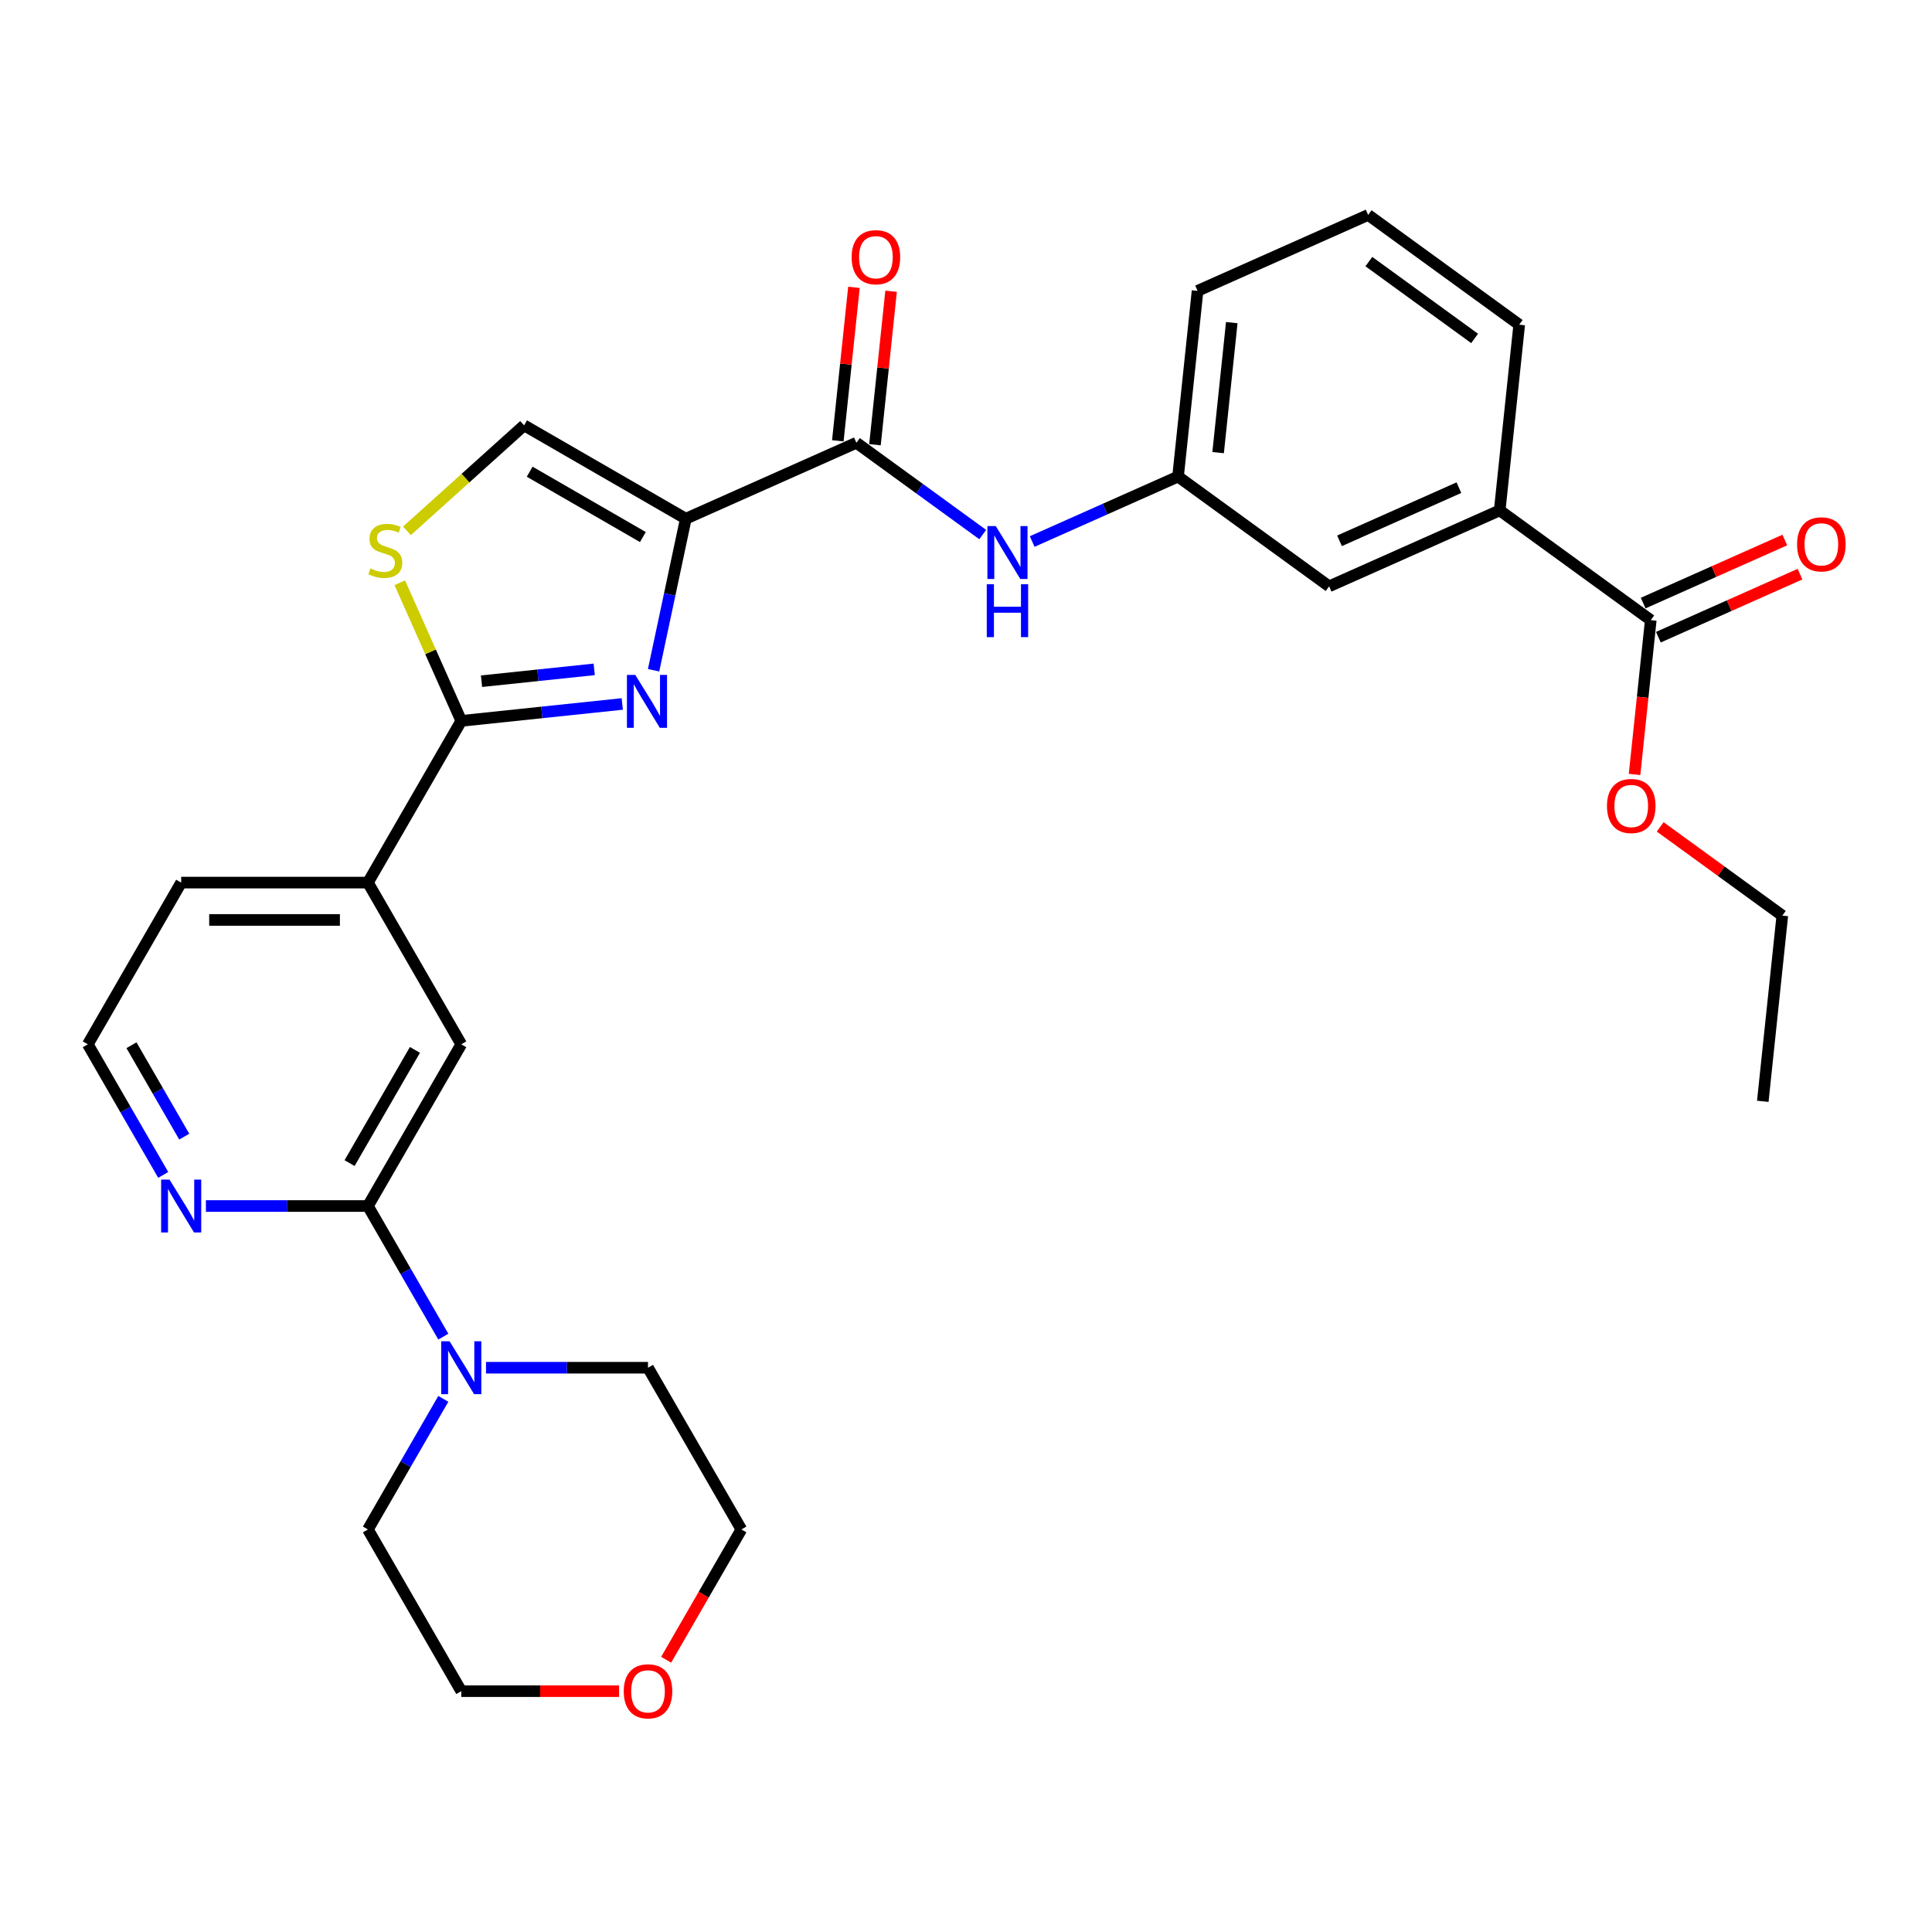 <?xml version='1.0' encoding='iso-8859-1'?>
<svg version='1.1' baseProfile='full'
              xmlns='http://www.w3.org/2000/svg'
                      xmlns:rdkit='http://www.rdkit.org/xml'
                      xmlns:xlink='http://www.w3.org/1999/xlink'
                  xml:space='preserve'
width='1000px' height='1000px' viewBox='0 0 1000 1000'>
<!-- END OF HEADER -->
<rect style='opacity:1.0;fill:#FFFFFF;stroke:none' width='1000' height='1000' x='0' y='0'> </rect>
<path class='bond-0' d='M 354.973,268.488 L 346.637,307.706' style='fill:none;fill-rule:evenodd;stroke:#000000;stroke-width:6px;stroke-linecap:butt;stroke-linejoin:miter;stroke-opacity:1' />
<path class='bond-0' d='M 346.637,307.706 L 338.3,346.925' style='fill:none;fill-rule:evenodd;stroke:#0000FF;stroke-width:6px;stroke-linecap:butt;stroke-linejoin:miter;stroke-opacity:1' />
<path class='bond-2' d='M 354.973,268.488 L 443.268,229.176' style='fill:none;fill-rule:evenodd;stroke:#000000;stroke-width:6px;stroke-linecap:butt;stroke-linejoin:miter;stroke-opacity:1' />
<path class='bond-5' d='M 354.973,268.488 L 271.27,220.162' style='fill:none;fill-rule:evenodd;stroke:#000000;stroke-width:6px;stroke-linecap:butt;stroke-linejoin:miter;stroke-opacity:1' />
<path class='bond-5' d='M 332.752,277.979 L 274.161,244.152' style='fill:none;fill-rule:evenodd;stroke:#000000;stroke-width:6px;stroke-linecap:butt;stroke-linejoin:miter;stroke-opacity:1' />
<path class='bond-1' d='M 322.081,364.372 L 280.419,368.75' style='fill:none;fill-rule:evenodd;stroke:#0000FF;stroke-width:6px;stroke-linecap:butt;stroke-linejoin:miter;stroke-opacity:1' />
<path class='bond-1' d='M 280.419,368.75 L 238.756,373.129' style='fill:none;fill-rule:evenodd;stroke:#000000;stroke-width:6px;stroke-linecap:butt;stroke-linejoin:miter;stroke-opacity:1' />
<path class='bond-1' d='M 307.562,346.461 L 278.398,349.526' style='fill:none;fill-rule:evenodd;stroke:#0000FF;stroke-width:6px;stroke-linecap:butt;stroke-linejoin:miter;stroke-opacity:1' />
<path class='bond-1' d='M 278.398,349.526 L 249.235,352.591' style='fill:none;fill-rule:evenodd;stroke:#000000;stroke-width:6px;stroke-linecap:butt;stroke-linejoin:miter;stroke-opacity:1' />
<path class='bond-9' d='M 238.756,373.129 L 190.431,456.831' style='fill:none;fill-rule:evenodd;stroke:#000000;stroke-width:6px;stroke-linecap:butt;stroke-linejoin:miter;stroke-opacity:1' />
<path class='bond-30' d='M 238.756,373.129 L 222.84,337.381' style='fill:none;fill-rule:evenodd;stroke:#000000;stroke-width:6px;stroke-linecap:butt;stroke-linejoin:miter;stroke-opacity:1' />
<path class='bond-30' d='M 222.84,337.381 L 206.924,301.632' style='fill:none;fill-rule:evenodd;stroke:#CCCC00;stroke-width:6px;stroke-linecap:butt;stroke-linejoin:miter;stroke-opacity:1' />
<path class='bond-7' d='M 443.268,229.176 L 475.965,252.933' style='fill:none;fill-rule:evenodd;stroke:#000000;stroke-width:6px;stroke-linecap:butt;stroke-linejoin:miter;stroke-opacity:1' />
<path class='bond-7' d='M 475.965,252.933 L 508.663,276.689' style='fill:none;fill-rule:evenodd;stroke:#0000FF;stroke-width:6px;stroke-linecap:butt;stroke-linejoin:miter;stroke-opacity:1' />
<path class='bond-14' d='M 452.88,230.187 L 457.054,190.467' style='fill:none;fill-rule:evenodd;stroke:#000000;stroke-width:6px;stroke-linecap:butt;stroke-linejoin:miter;stroke-opacity:1' />
<path class='bond-14' d='M 457.054,190.467 L 461.229,150.747' style='fill:none;fill-rule:evenodd;stroke:#FF0000;stroke-width:6px;stroke-linecap:butt;stroke-linejoin:miter;stroke-opacity:1' />
<path class='bond-14' d='M 433.655,228.166 L 437.83,188.446' style='fill:none;fill-rule:evenodd;stroke:#000000;stroke-width:6px;stroke-linecap:butt;stroke-linejoin:miter;stroke-opacity:1' />
<path class='bond-14' d='M 437.83,188.446 L 442.005,148.727' style='fill:none;fill-rule:evenodd;stroke:#FF0000;stroke-width:6px;stroke-linecap:butt;stroke-linejoin:miter;stroke-opacity:1' />
<path class='bond-3' d='M 210.637,274.757 L 240.954,247.46' style='fill:none;fill-rule:evenodd;stroke:#CCCC00;stroke-width:6px;stroke-linecap:butt;stroke-linejoin:miter;stroke-opacity:1' />
<path class='bond-3' d='M 240.954,247.46 L 271.27,220.162' style='fill:none;fill-rule:evenodd;stroke:#000000;stroke-width:6px;stroke-linecap:butt;stroke-linejoin:miter;stroke-opacity:1' />
<path class='bond-4' d='M 190.431,624.236 L 238.756,540.534' style='fill:none;fill-rule:evenodd;stroke:#000000;stroke-width:6px;stroke-linecap:butt;stroke-linejoin:miter;stroke-opacity:1' />
<path class='bond-4' d='M 180.939,602.015 L 214.767,543.424' style='fill:none;fill-rule:evenodd;stroke:#000000;stroke-width:6px;stroke-linecap:butt;stroke-linejoin:miter;stroke-opacity:1' />
<path class='bond-6' d='M 190.431,624.236 L 209.945,658.036' style='fill:none;fill-rule:evenodd;stroke:#000000;stroke-width:6px;stroke-linecap:butt;stroke-linejoin:miter;stroke-opacity:1' />
<path class='bond-6' d='M 209.945,658.036 L 229.46,691.836' style='fill:none;fill-rule:evenodd;stroke:#0000FF;stroke-width:6px;stroke-linecap:butt;stroke-linejoin:miter;stroke-opacity:1' />
<path class='bond-32' d='M 190.431,624.236 L 148.504,624.236' style='fill:none;fill-rule:evenodd;stroke:#000000;stroke-width:6px;stroke-linecap:butt;stroke-linejoin:miter;stroke-opacity:1' />
<path class='bond-32' d='M 148.504,624.236 L 106.577,624.236' style='fill:none;fill-rule:evenodd;stroke:#0000FF;stroke-width:6px;stroke-linecap:butt;stroke-linejoin:miter;stroke-opacity:1' />
<path class='bond-20' d='M 251.553,707.938 L 293.48,707.938' style='fill:none;fill-rule:evenodd;stroke:#0000FF;stroke-width:6px;stroke-linecap:butt;stroke-linejoin:miter;stroke-opacity:1' />
<path class='bond-20' d='M 293.48,707.938 L 335.407,707.938' style='fill:none;fill-rule:evenodd;stroke:#000000;stroke-width:6px;stroke-linecap:butt;stroke-linejoin:miter;stroke-opacity:1' />
<path class='bond-21' d='M 229.46,724.04 L 209.945,757.84' style='fill:none;fill-rule:evenodd;stroke:#0000FF;stroke-width:6px;stroke-linecap:butt;stroke-linejoin:miter;stroke-opacity:1' />
<path class='bond-21' d='M 209.945,757.84 L 190.431,791.64' style='fill:none;fill-rule:evenodd;stroke:#000000;stroke-width:6px;stroke-linecap:butt;stroke-linejoin:miter;stroke-opacity:1' />
<path class='bond-13' d='M 534.256,280.289 L 572.006,263.482' style='fill:none;fill-rule:evenodd;stroke:#0000FF;stroke-width:6px;stroke-linecap:butt;stroke-linejoin:miter;stroke-opacity:1' />
<path class='bond-13' d='M 572.006,263.482 L 609.755,246.675' style='fill:none;fill-rule:evenodd;stroke:#000000;stroke-width:6px;stroke-linecap:butt;stroke-linejoin:miter;stroke-opacity:1' />
<path class='bond-8' d='M 854.434,320.983 L 776.242,264.173' style='fill:none;fill-rule:evenodd;stroke:#000000;stroke-width:6px;stroke-linecap:butt;stroke-linejoin:miter;stroke-opacity:1' />
<path class='bond-16' d='M 858.365,329.813 L 895.022,313.492' style='fill:none;fill-rule:evenodd;stroke:#000000;stroke-width:6px;stroke-linecap:butt;stroke-linejoin:miter;stroke-opacity:1' />
<path class='bond-16' d='M 895.022,313.492 L 931.68,297.171' style='fill:none;fill-rule:evenodd;stroke:#FF0000;stroke-width:6px;stroke-linecap:butt;stroke-linejoin:miter;stroke-opacity:1' />
<path class='bond-16' d='M 850.503,312.154 L 887.16,295.833' style='fill:none;fill-rule:evenodd;stroke:#000000;stroke-width:6px;stroke-linecap:butt;stroke-linejoin:miter;stroke-opacity:1' />
<path class='bond-16' d='M 887.16,295.833 L 923.817,279.512' style='fill:none;fill-rule:evenodd;stroke:#FF0000;stroke-width:6px;stroke-linecap:butt;stroke-linejoin:miter;stroke-opacity:1' />
<path class='bond-18' d='M 854.434,320.983 L 850.237,360.916' style='fill:none;fill-rule:evenodd;stroke:#000000;stroke-width:6px;stroke-linecap:butt;stroke-linejoin:miter;stroke-opacity:1' />
<path class='bond-18' d='M 850.237,360.916 L 846.04,400.848' style='fill:none;fill-rule:evenodd;stroke:#FF0000;stroke-width:6px;stroke-linecap:butt;stroke-linejoin:miter;stroke-opacity:1' />
<path class='bond-10' d='M 190.431,456.831 L 238.756,540.534' style='fill:none;fill-rule:evenodd;stroke:#000000;stroke-width:6px;stroke-linecap:butt;stroke-linejoin:miter;stroke-opacity:1' />
<path class='bond-22' d='M 190.431,456.831 L 93.78,456.831' style='fill:none;fill-rule:evenodd;stroke:#000000;stroke-width:6px;stroke-linecap:butt;stroke-linejoin:miter;stroke-opacity:1' />
<path class='bond-22' d='M 175.933,476.162 L 108.278,476.162' style='fill:none;fill-rule:evenodd;stroke:#000000;stroke-width:6px;stroke-linecap:butt;stroke-linejoin:miter;stroke-opacity:1' />
<path class='bond-11' d='M 776.242,264.173 L 687.947,303.485' style='fill:none;fill-rule:evenodd;stroke:#000000;stroke-width:6px;stroke-linecap:butt;stroke-linejoin:miter;stroke-opacity:1' />
<path class='bond-11' d='M 755.135,252.411 L 693.329,279.929' style='fill:none;fill-rule:evenodd;stroke:#000000;stroke-width:6px;stroke-linecap:butt;stroke-linejoin:miter;stroke-opacity:1' />
<path class='bond-31' d='M 776.242,264.173 L 786.345,168.052' style='fill:none;fill-rule:evenodd;stroke:#000000;stroke-width:6px;stroke-linecap:butt;stroke-linejoin:miter;stroke-opacity:1' />
<path class='bond-12' d='M 84.484,608.134 L 64.969,574.334' style='fill:none;fill-rule:evenodd;stroke:#0000FF;stroke-width:6px;stroke-linecap:butt;stroke-linejoin:miter;stroke-opacity:1' />
<path class='bond-12' d='M 64.969,574.334 L 45.455,540.534' style='fill:none;fill-rule:evenodd;stroke:#000000;stroke-width:6px;stroke-linecap:butt;stroke-linejoin:miter;stroke-opacity:1' />
<path class='bond-12' d='M 95.37,588.329 L 81.709,564.669' style='fill:none;fill-rule:evenodd;stroke:#0000FF;stroke-width:6px;stroke-linecap:butt;stroke-linejoin:miter;stroke-opacity:1' />
<path class='bond-12' d='M 81.709,564.669 L 68.049,541.009' style='fill:none;fill-rule:evenodd;stroke:#000000;stroke-width:6px;stroke-linecap:butt;stroke-linejoin:miter;stroke-opacity:1' />
<path class='bond-15' d='M 609.755,246.675 L 687.947,303.485' style='fill:none;fill-rule:evenodd;stroke:#000000;stroke-width:6px;stroke-linecap:butt;stroke-linejoin:miter;stroke-opacity:1' />
<path class='bond-25' d='M 609.755,246.675 L 619.858,150.553' style='fill:none;fill-rule:evenodd;stroke:#000000;stroke-width:6px;stroke-linecap:butt;stroke-linejoin:miter;stroke-opacity:1' />
<path class='bond-25' d='M 630.495,234.277 L 637.566,166.992' style='fill:none;fill-rule:evenodd;stroke:#000000;stroke-width:6px;stroke-linecap:butt;stroke-linejoin:miter;stroke-opacity:1' />
<path class='bond-17' d='M 320.426,875.342 L 279.591,875.342' style='fill:none;fill-rule:evenodd;stroke:#FF0000;stroke-width:6px;stroke-linecap:butt;stroke-linejoin:miter;stroke-opacity:1' />
<path class='bond-17' d='M 279.591,875.342 L 238.756,875.342' style='fill:none;fill-rule:evenodd;stroke:#000000;stroke-width:6px;stroke-linecap:butt;stroke-linejoin:miter;stroke-opacity:1' />
<path class='bond-33' d='M 344.793,859.085 L 364.263,825.363' style='fill:none;fill-rule:evenodd;stroke:#FF0000;stroke-width:6px;stroke-linecap:butt;stroke-linejoin:miter;stroke-opacity:1' />
<path class='bond-33' d='M 364.263,825.363 L 383.733,791.64' style='fill:none;fill-rule:evenodd;stroke:#000000;stroke-width:6px;stroke-linecap:butt;stroke-linejoin:miter;stroke-opacity:1' />
<path class='bond-28' d='M 859.312,427.989 L 890.918,450.952' style='fill:none;fill-rule:evenodd;stroke:#FF0000;stroke-width:6px;stroke-linecap:butt;stroke-linejoin:miter;stroke-opacity:1' />
<path class='bond-28' d='M 890.918,450.952 L 922.524,473.915' style='fill:none;fill-rule:evenodd;stroke:#000000;stroke-width:6px;stroke-linecap:butt;stroke-linejoin:miter;stroke-opacity:1' />
<path class='bond-19' d='M 45.455,540.534 L 93.78,456.831' style='fill:none;fill-rule:evenodd;stroke:#000000;stroke-width:6px;stroke-linecap:butt;stroke-linejoin:miter;stroke-opacity:1' />
<path class='bond-26' d='M 335.407,707.938 L 383.733,791.64' style='fill:none;fill-rule:evenodd;stroke:#000000;stroke-width:6px;stroke-linecap:butt;stroke-linejoin:miter;stroke-opacity:1' />
<path class='bond-27' d='M 190.431,791.64 L 238.756,875.342' style='fill:none;fill-rule:evenodd;stroke:#000000;stroke-width:6px;stroke-linecap:butt;stroke-linejoin:miter;stroke-opacity:1' />
<path class='bond-23' d='M 786.345,168.052 L 708.153,111.242' style='fill:none;fill-rule:evenodd;stroke:#000000;stroke-width:6px;stroke-linecap:butt;stroke-linejoin:miter;stroke-opacity:1' />
<path class='bond-23' d='M 763.254,175.169 L 708.519,135.402' style='fill:none;fill-rule:evenodd;stroke:#000000;stroke-width:6px;stroke-linecap:butt;stroke-linejoin:miter;stroke-opacity:1' />
<path class='bond-24' d='M 708.153,111.242 L 619.858,150.553' style='fill:none;fill-rule:evenodd;stroke:#000000;stroke-width:6px;stroke-linecap:butt;stroke-linejoin:miter;stroke-opacity:1' />
<path class='bond-29' d='M 922.524,473.915 L 912.421,570.036' style='fill:none;fill-rule:evenodd;stroke:#000000;stroke-width:6px;stroke-linecap:butt;stroke-linejoin:miter;stroke-opacity:1' />
<path  class='atom-1' d='M 328.827 349.341
L 337.797 363.838
Q 338.686 365.269, 340.116 367.859
Q 341.547 370.449, 341.624 370.604
L 341.624 349.341
L 345.258 349.341
L 345.258 376.712
L 341.508 376.712
L 331.882 360.862
Q 330.76 359.006, 329.562 356.88
Q 328.402 354.753, 328.054 354.096
L 328.054 376.712
L 324.497 376.712
L 324.497 349.341
L 328.827 349.341
' fill='#0000FF'/>
<path  class='atom-4' d='M 191.713 294.229
Q 192.022 294.345, 193.298 294.886
Q 194.574 295.427, 195.965 295.775
Q 197.396 296.085, 198.788 296.085
Q 201.378 296.085, 202.886 294.847
Q 204.393 293.572, 204.393 291.368
Q 204.393 289.86, 203.62 288.932
Q 202.886 288.005, 201.726 287.502
Q 200.566 286.999, 198.633 286.419
Q 196.197 285.685, 194.728 284.989
Q 193.298 284.293, 192.254 282.824
Q 191.249 281.355, 191.249 278.881
Q 191.249 275.44, 193.569 273.314
Q 195.927 271.187, 200.566 271.187
Q 203.736 271.187, 207.332 272.695
L 206.442 275.672
Q 203.156 274.319, 200.682 274.319
Q 198.014 274.319, 196.545 275.44
Q 195.076 276.522, 195.115 278.417
Q 195.115 279.886, 195.849 280.775
Q 196.623 281.664, 197.705 282.167
Q 198.826 282.669, 200.682 283.249
Q 203.156 284.023, 204.625 284.796
Q 206.094 285.569, 207.138 287.154
Q 208.221 288.7, 208.221 291.368
Q 208.221 295.157, 205.669 297.206
Q 203.156 299.216, 198.942 299.216
Q 196.507 299.216, 194.651 298.675
Q 192.834 298.172, 190.669 297.283
L 191.713 294.229
' fill='#CCCC00'/>
<path  class='atom-7' d='M 232.706 694.252
L 241.675 708.75
Q 242.564 710.18, 243.995 712.77
Q 245.425 715.361, 245.503 715.515
L 245.503 694.252
L 249.137 694.252
L 249.137 721.624
L 245.387 721.624
L 235.76 705.773
Q 234.639 703.917, 233.441 701.791
Q 232.281 699.665, 231.933 699.007
L 231.933 721.624
L 228.376 721.624
L 228.376 694.252
L 232.706 694.252
' fill='#0000FF'/>
<path  class='atom-8' d='M 515.409 272.3
L 524.379 286.798
Q 525.268 288.229, 526.698 290.819
Q 528.129 293.409, 528.206 293.564
L 528.206 272.3
L 531.84 272.3
L 531.84 299.672
L 528.09 299.672
L 518.464 283.821
Q 517.343 281.966, 516.144 279.839
Q 514.984 277.713, 514.636 277.056
L 514.636 299.672
L 511.08 299.672
L 511.08 272.3
L 515.409 272.3
' fill='#0000FF'/>
<path  class='atom-8' d='M 510.751 302.409
L 514.462 302.409
L 514.462 314.046
L 528.457 314.046
L 528.457 302.409
L 532.169 302.409
L 532.169 329.781
L 528.457 329.781
L 528.457 317.139
L 514.462 317.139
L 514.462 329.781
L 510.751 329.781
L 510.751 302.409
' fill='#0000FF'/>
<path  class='atom-13' d='M 87.73 610.55
L 96.699 625.048
Q 97.588 626.478, 99.019 629.068
Q 100.449 631.659, 100.526 631.813
L 100.526 610.55
L 104.16 610.55
L 104.16 637.922
L 100.41 637.922
L 90.784 622.071
Q 89.663 620.215, 88.464 618.089
Q 87.304 615.962, 86.956 615.305
L 86.956 637.922
L 83.4 637.922
L 83.4 610.55
L 87.73 610.55
' fill='#0000FF'/>
<path  class='atom-15' d='M 440.806 133.132
Q 440.806 126.56, 444.053 122.887
Q 447.301 119.214, 453.37 119.214
Q 459.44 119.214, 462.688 122.887
Q 465.935 126.56, 465.935 133.132
Q 465.935 139.782, 462.649 143.57
Q 459.363 147.321, 453.37 147.321
Q 447.339 147.321, 444.053 143.57
Q 440.806 139.82, 440.806 133.132
M 453.37 144.228
Q 457.546 144.228, 459.788 141.444
Q 462.069 138.622, 462.069 133.132
Q 462.069 127.758, 459.788 125.052
Q 457.546 122.307, 453.37 122.307
Q 449.195 122.307, 446.914 125.013
Q 444.672 127.72, 444.672 133.132
Q 444.672 138.661, 446.914 141.444
Q 449.195 144.228, 453.37 144.228
' fill='#FF0000'/>
<path  class='atom-17' d='M 930.165 281.749
Q 930.165 275.177, 933.412 271.504
Q 936.66 267.831, 942.729 267.831
Q 948.799 267.831, 952.046 271.504
Q 955.294 275.177, 955.294 281.749
Q 955.294 288.399, 952.008 292.187
Q 948.722 295.937, 942.729 295.937
Q 936.698 295.937, 933.412 292.187
Q 930.165 288.437, 930.165 281.749
M 942.729 292.845
Q 946.905 292.845, 949.147 290.061
Q 951.428 287.239, 951.428 281.749
Q 951.428 276.375, 949.147 273.669
Q 946.905 270.924, 942.729 270.924
Q 938.554 270.924, 936.273 273.63
Q 934.031 276.337, 934.031 281.749
Q 934.031 287.278, 936.273 290.061
Q 938.554 292.845, 942.729 292.845
' fill='#FF0000'/>
<path  class='atom-18' d='M 322.843 875.419
Q 322.843 868.847, 326.09 865.174
Q 329.338 861.502, 335.407 861.502
Q 341.477 861.502, 344.724 865.174
Q 347.972 868.847, 347.972 875.419
Q 347.972 882.069, 344.686 885.858
Q 341.4 889.608, 335.407 889.608
Q 329.376 889.608, 326.09 885.858
Q 322.843 882.108, 322.843 875.419
M 335.407 886.515
Q 339.583 886.515, 341.825 883.731
Q 344.106 880.909, 344.106 875.419
Q 344.106 870.046, 341.825 867.339
Q 339.583 864.595, 335.407 864.595
Q 331.232 864.595, 328.951 867.301
Q 326.709 870.007, 326.709 875.419
Q 326.709 880.948, 328.951 883.731
Q 331.232 886.515, 335.407 886.515
' fill='#FF0000'/>
<path  class='atom-19' d='M 831.767 417.182
Q 831.767 410.61, 835.014 406.937
Q 838.262 403.264, 844.331 403.264
Q 850.401 403.264, 853.649 406.937
Q 856.896 410.61, 856.896 417.182
Q 856.896 423.832, 853.61 427.62
Q 850.324 431.37, 844.331 431.37
Q 838.3 431.37, 835.014 427.62
Q 831.767 423.87, 831.767 417.182
M 844.331 428.278
Q 848.507 428.278, 850.749 425.494
Q 853.03 422.672, 853.03 417.182
Q 853.03 411.808, 850.749 409.102
Q 848.507 406.357, 844.331 406.357
Q 840.156 406.357, 837.875 409.063
Q 835.633 411.77, 835.633 417.182
Q 835.633 422.71, 837.875 425.494
Q 840.156 428.278, 844.331 428.278
' fill='#FF0000'/>
</svg>
